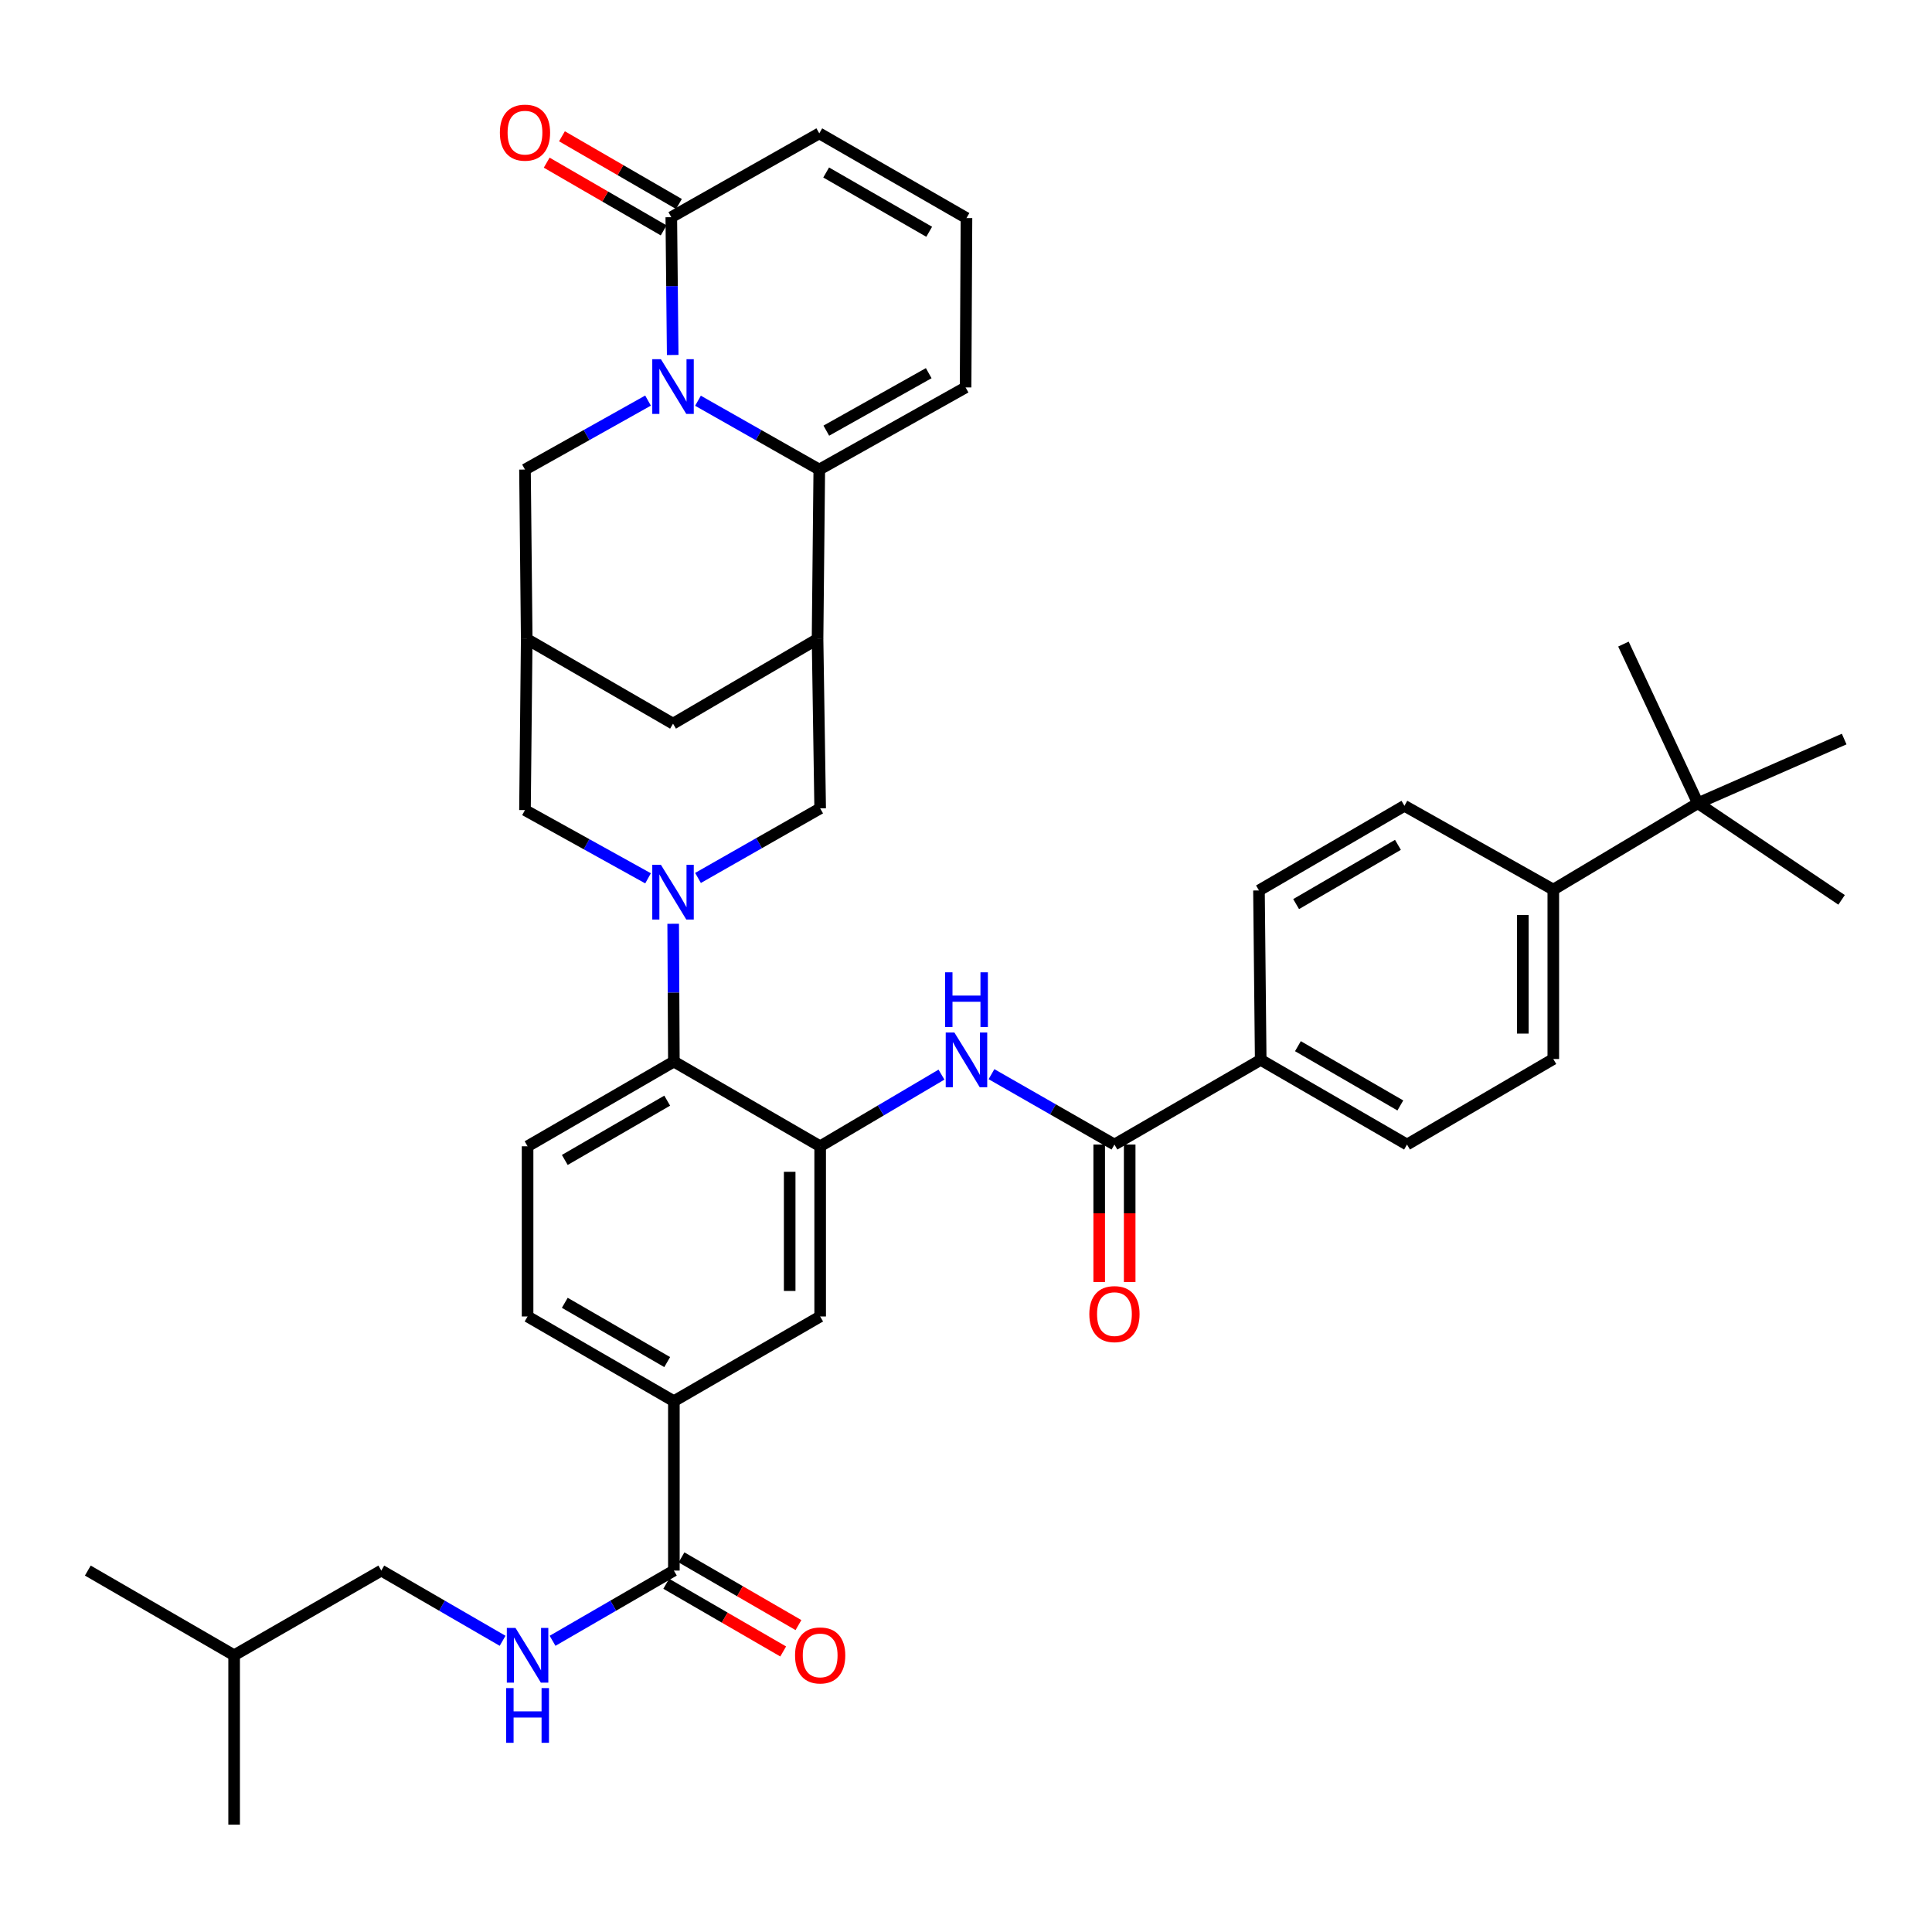 <?xml version='1.0' encoding='iso-8859-1'?>
<svg version='1.1' baseProfile='full'
              xmlns='http://www.w3.org/2000/svg'
                      xmlns:rdkit='http://www.rdkit.org/xml'
                      xmlns:xlink='http://www.w3.org/1999/xlink'
                  xml:space='preserve'
width='1000px' height='1000px' viewBox='0 0 1000 1000'>
<!-- END OF HEADER -->
<rect style='opacity:1.0;fill:#FFFFFF;stroke:none' width='1000' height='1000' x='0' y='0'> </rect>
<path class='bond-1' d='M 361.272,207.42 L 392.666,225.231' style='fill:none;fill-rule:evenodd;stroke:#0000FF;stroke-width:6px;stroke-linecap:butt;stroke-linejoin:miter;stroke-opacity:1' />
<path class='bond-1' d='M 392.666,225.231 L 424.06,243.041' style='fill:none;fill-rule:evenodd;stroke:#000000;stroke-width:6px;stroke-linecap:butt;stroke-linejoin:miter;stroke-opacity:1' />
<path class='bond-4' d='M 348.19,183.741 L 347.826,148.078' style='fill:none;fill-rule:evenodd;stroke:#0000FF;stroke-width:6px;stroke-linecap:butt;stroke-linejoin:miter;stroke-opacity:1' />
<path class='bond-4' d='M 347.826,148.078 L 347.462,112.416' style='fill:none;fill-rule:evenodd;stroke:#000000;stroke-width:6px;stroke-linecap:butt;stroke-linejoin:miter;stroke-opacity:1' />
<path class='bond-11' d='M 335.42,207.343 L 303.576,225.192' style='fill:none;fill-rule:evenodd;stroke:#0000FF;stroke-width:6px;stroke-linecap:butt;stroke-linejoin:miter;stroke-opacity:1' />
<path class='bond-11' d='M 303.576,225.192 L 271.732,243.041' style='fill:none;fill-rule:evenodd;stroke:#000000;stroke-width:6px;stroke-linecap:butt;stroke-linejoin:miter;stroke-opacity:1' />
<path class='bond-0' d='M 335.426,454.619 L 303.579,436.958' style='fill:none;fill-rule:evenodd;stroke:#0000FF;stroke-width:6px;stroke-linecap:butt;stroke-linejoin:miter;stroke-opacity:1' />
<path class='bond-0' d='M 303.579,436.958 L 271.732,419.297' style='fill:none;fill-rule:evenodd;stroke:#000000;stroke-width:6px;stroke-linecap:butt;stroke-linejoin:miter;stroke-opacity:1' />
<path class='bond-5' d='M 348.438,478.142 L 348.616,513.804' style='fill:none;fill-rule:evenodd;stroke:#0000FF;stroke-width:6px;stroke-linecap:butt;stroke-linejoin:miter;stroke-opacity:1' />
<path class='bond-5' d='M 348.616,513.804 L 348.795,549.466' style='fill:none;fill-rule:evenodd;stroke:#000000;stroke-width:6px;stroke-linecap:butt;stroke-linejoin:miter;stroke-opacity:1' />
<path class='bond-41' d='M 361.288,454.423 L 392.902,436.413' style='fill:none;fill-rule:evenodd;stroke:#0000FF;stroke-width:6px;stroke-linecap:butt;stroke-linejoin:miter;stroke-opacity:1' />
<path class='bond-41' d='M 392.902,436.413 L 424.516,418.403' style='fill:none;fill-rule:evenodd;stroke:#000000;stroke-width:6px;stroke-linecap:butt;stroke-linejoin:miter;stroke-opacity:1' />
<path class='bond-2' d='M 424.06,243.041 L 423.166,330.744' style='fill:none;fill-rule:evenodd;stroke:#000000;stroke-width:6px;stroke-linecap:butt;stroke-linejoin:miter;stroke-opacity:1' />
<path class='bond-18' d='M 424.06,243.041 L 499.79,200.531' style='fill:none;fill-rule:evenodd;stroke:#000000;stroke-width:6px;stroke-linecap:butt;stroke-linejoin:miter;stroke-opacity:1' />
<path class='bond-18' d='M 427.697,222.907 L 480.707,193.15' style='fill:none;fill-rule:evenodd;stroke:#000000;stroke-width:6px;stroke-linecap:butt;stroke-linejoin:miter;stroke-opacity:1' />
<path class='bond-8' d='M 423.166,330.744 L 424.516,418.403' style='fill:none;fill-rule:evenodd;stroke:#000000;stroke-width:6px;stroke-linecap:butt;stroke-linejoin:miter;stroke-opacity:1' />
<path class='bond-39' d='M 423.166,330.744 L 348.356,374.56' style='fill:none;fill-rule:evenodd;stroke:#000000;stroke-width:6px;stroke-linecap:butt;stroke-linejoin:miter;stroke-opacity:1' />
<path class='bond-3' d='M 424.516,593.309 L 348.795,549.466' style='fill:none;fill-rule:evenodd;stroke:#000000;stroke-width:6px;stroke-linecap:butt;stroke-linejoin:miter;stroke-opacity:1' />
<path class='bond-6' d='M 424.516,593.309 L 455.911,574.766' style='fill:none;fill-rule:evenodd;stroke:#000000;stroke-width:6px;stroke-linecap:butt;stroke-linejoin:miter;stroke-opacity:1' />
<path class='bond-6' d='M 455.911,574.766 L 487.307,556.223' style='fill:none;fill-rule:evenodd;stroke:#0000FF;stroke-width:6px;stroke-linecap:butt;stroke-linejoin:miter;stroke-opacity:1' />
<path class='bond-14' d='M 424.516,593.309 L 424.516,681.406' style='fill:none;fill-rule:evenodd;stroke:#000000;stroke-width:6px;stroke-linecap:butt;stroke-linejoin:miter;stroke-opacity:1' />
<path class='bond-14' d='M 408.739,606.524 L 408.739,668.192' style='fill:none;fill-rule:evenodd;stroke:#000000;stroke-width:6px;stroke-linecap:butt;stroke-linejoin:miter;stroke-opacity:1' />
<path class='bond-21' d='M 347.462,112.416 L 424.06,69.029' style='fill:none;fill-rule:evenodd;stroke:#000000;stroke-width:6px;stroke-linecap:butt;stroke-linejoin:miter;stroke-opacity:1' />
<path class='bond-25' d='M 351.415,105.589 L 321.144,88.064' style='fill:none;fill-rule:evenodd;stroke:#000000;stroke-width:6px;stroke-linecap:butt;stroke-linejoin:miter;stroke-opacity:1' />
<path class='bond-25' d='M 321.144,88.064 L 290.872,70.539' style='fill:none;fill-rule:evenodd;stroke:#FF0000;stroke-width:6px;stroke-linecap:butt;stroke-linejoin:miter;stroke-opacity:1' />
<path class='bond-25' d='M 343.51,119.243 L 313.239,101.718' style='fill:none;fill-rule:evenodd;stroke:#000000;stroke-width:6px;stroke-linecap:butt;stroke-linejoin:miter;stroke-opacity:1' />
<path class='bond-25' d='M 313.239,101.718 L 282.968,84.193' style='fill:none;fill-rule:evenodd;stroke:#FF0000;stroke-width:6px;stroke-linecap:butt;stroke-linejoin:miter;stroke-opacity:1' />
<path class='bond-17' d='M 348.795,549.466 L 273.073,593.309' style='fill:none;fill-rule:evenodd;stroke:#000000;stroke-width:6px;stroke-linecap:butt;stroke-linejoin:miter;stroke-opacity:1' />
<path class='bond-17' d='M 345.342,569.696 L 292.337,600.386' style='fill:none;fill-rule:evenodd;stroke:#000000;stroke-width:6px;stroke-linecap:butt;stroke-linejoin:miter;stroke-opacity:1' />
<path class='bond-7' d='M 513.192,555.991 L 545.013,574.203' style='fill:none;fill-rule:evenodd;stroke:#0000FF;stroke-width:6px;stroke-linecap:butt;stroke-linejoin:miter;stroke-opacity:1' />
<path class='bond-7' d='M 545.013,574.203 L 576.834,592.415' style='fill:none;fill-rule:evenodd;stroke:#000000;stroke-width:6px;stroke-linecap:butt;stroke-linejoin:miter;stroke-opacity:1' />
<path class='bond-19' d='M 576.834,592.415 L 652.538,548.581' style='fill:none;fill-rule:evenodd;stroke:#000000;stroke-width:6px;stroke-linecap:butt;stroke-linejoin:miter;stroke-opacity:1' />
<path class='bond-24' d='M 568.946,592.415 L 568.946,628.002' style='fill:none;fill-rule:evenodd;stroke:#000000;stroke-width:6px;stroke-linecap:butt;stroke-linejoin:miter;stroke-opacity:1' />
<path class='bond-24' d='M 568.946,628.002 L 568.946,663.588' style='fill:none;fill-rule:evenodd;stroke:#FF0000;stroke-width:6px;stroke-linecap:butt;stroke-linejoin:miter;stroke-opacity:1' />
<path class='bond-24' d='M 584.723,592.415 L 584.723,628.002' style='fill:none;fill-rule:evenodd;stroke:#000000;stroke-width:6px;stroke-linecap:butt;stroke-linejoin:miter;stroke-opacity:1' />
<path class='bond-24' d='M 584.723,628.002 L 584.723,663.588' style='fill:none;fill-rule:evenodd;stroke:#FF0000;stroke-width:6px;stroke-linecap:butt;stroke-linejoin:miter;stroke-opacity:1' />
<path class='bond-9' d='M 348.795,812.926 L 348.795,725.24' style='fill:none;fill-rule:evenodd;stroke:#000000;stroke-width:6px;stroke-linecap:butt;stroke-linejoin:miter;stroke-opacity:1' />
<path class='bond-16' d='M 348.795,812.926 L 317.398,831.101' style='fill:none;fill-rule:evenodd;stroke:#000000;stroke-width:6px;stroke-linecap:butt;stroke-linejoin:miter;stroke-opacity:1' />
<path class='bond-16' d='M 317.398,831.101 L 286.001,849.276' style='fill:none;fill-rule:evenodd;stroke:#0000FF;stroke-width:6px;stroke-linecap:butt;stroke-linejoin:miter;stroke-opacity:1' />
<path class='bond-27' d='M 344.842,819.753 L 375.109,837.274' style='fill:none;fill-rule:evenodd;stroke:#000000;stroke-width:6px;stroke-linecap:butt;stroke-linejoin:miter;stroke-opacity:1' />
<path class='bond-27' d='M 375.109,837.274 L 405.376,854.795' style='fill:none;fill-rule:evenodd;stroke:#FF0000;stroke-width:6px;stroke-linecap:butt;stroke-linejoin:miter;stroke-opacity:1' />
<path class='bond-27' d='M 352.747,806.099 L 383.014,823.62' style='fill:none;fill-rule:evenodd;stroke:#000000;stroke-width:6px;stroke-linecap:butt;stroke-linejoin:miter;stroke-opacity:1' />
<path class='bond-27' d='M 383.014,823.62 L 413.28,841.141' style='fill:none;fill-rule:evenodd;stroke:#FF0000;stroke-width:6px;stroke-linecap:butt;stroke-linejoin:miter;stroke-opacity:1' />
<path class='bond-10' d='M 272.626,330.744 L 271.732,243.041' style='fill:none;fill-rule:evenodd;stroke:#000000;stroke-width:6px;stroke-linecap:butt;stroke-linejoin:miter;stroke-opacity:1' />
<path class='bond-12' d='M 272.626,330.744 L 271.732,419.297' style='fill:none;fill-rule:evenodd;stroke:#000000;stroke-width:6px;stroke-linecap:butt;stroke-linejoin:miter;stroke-opacity:1' />
<path class='bond-15' d='M 272.626,330.744 L 348.356,374.56' style='fill:none;fill-rule:evenodd;stroke:#000000;stroke-width:6px;stroke-linecap:butt;stroke-linejoin:miter;stroke-opacity:1' />
<path class='bond-13' d='M 348.795,725.24 L 273.073,681.406' style='fill:none;fill-rule:evenodd;stroke:#000000;stroke-width:6px;stroke-linecap:butt;stroke-linejoin:miter;stroke-opacity:1' />
<path class='bond-13' d='M 345.341,705.011 L 292.336,674.327' style='fill:none;fill-rule:evenodd;stroke:#000000;stroke-width:6px;stroke-linecap:butt;stroke-linejoin:miter;stroke-opacity:1' />
<path class='bond-42' d='M 348.795,725.24 L 424.516,681.406' style='fill:none;fill-rule:evenodd;stroke:#000000;stroke-width:6px;stroke-linecap:butt;stroke-linejoin:miter;stroke-opacity:1' />
<path class='bond-32' d='M 260.146,849.275 L 228.754,831.1' style='fill:none;fill-rule:evenodd;stroke:#0000FF;stroke-width:6px;stroke-linecap:butt;stroke-linejoin:miter;stroke-opacity:1' />
<path class='bond-32' d='M 228.754,831.1 L 197.361,812.926' style='fill:none;fill-rule:evenodd;stroke:#000000;stroke-width:6px;stroke-linecap:butt;stroke-linejoin:miter;stroke-opacity:1' />
<path class='bond-26' d='M 273.073,593.309 L 273.073,681.406' style='fill:none;fill-rule:evenodd;stroke:#000000;stroke-width:6px;stroke-linecap:butt;stroke-linejoin:miter;stroke-opacity:1' />
<path class='bond-40' d='M 499.79,200.531 L 500.245,112.872' style='fill:none;fill-rule:evenodd;stroke:#000000;stroke-width:6px;stroke-linecap:butt;stroke-linejoin:miter;stroke-opacity:1' />
<path class='bond-28' d='M 652.538,548.581 L 651.644,460.896' style='fill:none;fill-rule:evenodd;stroke:#000000;stroke-width:6px;stroke-linecap:butt;stroke-linejoin:miter;stroke-opacity:1' />
<path class='bond-29' d='M 652.538,548.581 L 728.268,592.415' style='fill:none;fill-rule:evenodd;stroke:#000000;stroke-width:6px;stroke-linecap:butt;stroke-linejoin:miter;stroke-opacity:1' />
<path class='bond-29' d='M 671.801,541.502 L 724.812,572.185' style='fill:none;fill-rule:evenodd;stroke:#000000;stroke-width:6px;stroke-linecap:butt;stroke-linejoin:miter;stroke-opacity:1' />
<path class='bond-20' d='M 500.245,112.872 L 424.06,69.029' style='fill:none;fill-rule:evenodd;stroke:#000000;stroke-width:6px;stroke-linecap:butt;stroke-linejoin:miter;stroke-opacity:1' />
<path class='bond-20' d='M 480.948,119.97 L 427.618,89.28' style='fill:none;fill-rule:evenodd;stroke:#000000;stroke-width:6px;stroke-linecap:butt;stroke-linejoin:miter;stroke-opacity:1' />
<path class='bond-22' d='M 878.816,415.738 L 803.989,460.458' style='fill:none;fill-rule:evenodd;stroke:#000000;stroke-width:6px;stroke-linecap:butt;stroke-linejoin:miter;stroke-opacity:1' />
<path class='bond-33' d='M 878.816,415.738 L 953.204,465.769' style='fill:none;fill-rule:evenodd;stroke:#000000;stroke-width:6px;stroke-linecap:butt;stroke-linejoin:miter;stroke-opacity:1' />
<path class='bond-34' d='M 878.816,415.738 L 840.293,333.382' style='fill:none;fill-rule:evenodd;stroke:#000000;stroke-width:6px;stroke-linecap:butt;stroke-linejoin:miter;stroke-opacity:1' />
<path class='bond-35' d='M 878.816,415.738 L 954.545,382.537' style='fill:none;fill-rule:evenodd;stroke:#000000;stroke-width:6px;stroke-linecap:butt;stroke-linejoin:miter;stroke-opacity:1' />
<path class='bond-23' d='M 803.989,460.458 L 803.989,548.143' style='fill:none;fill-rule:evenodd;stroke:#000000;stroke-width:6px;stroke-linecap:butt;stroke-linejoin:miter;stroke-opacity:1' />
<path class='bond-23' d='M 788.212,473.61 L 788.212,534.99' style='fill:none;fill-rule:evenodd;stroke:#000000;stroke-width:6px;stroke-linecap:butt;stroke-linejoin:miter;stroke-opacity:1' />
<path class='bond-43' d='M 803.989,460.458 L 726.927,417.08' style='fill:none;fill-rule:evenodd;stroke:#000000;stroke-width:6px;stroke-linecap:butt;stroke-linejoin:miter;stroke-opacity:1' />
<path class='bond-31' d='M 651.644,460.896 L 726.927,417.08' style='fill:none;fill-rule:evenodd;stroke:#000000;stroke-width:6px;stroke-linecap:butt;stroke-linejoin:miter;stroke-opacity:1' />
<path class='bond-31' d='M 670.872,467.959 L 723.57,437.288' style='fill:none;fill-rule:evenodd;stroke:#000000;stroke-width:6px;stroke-linecap:butt;stroke-linejoin:miter;stroke-opacity:1' />
<path class='bond-30' d='M 728.268,592.415 L 803.989,548.143' style='fill:none;fill-rule:evenodd;stroke:#000000;stroke-width:6px;stroke-linecap:butt;stroke-linejoin:miter;stroke-opacity:1' />
<path class='bond-36' d='M 197.361,812.926 L 121.184,856.76' style='fill:none;fill-rule:evenodd;stroke:#000000;stroke-width:6px;stroke-linecap:butt;stroke-linejoin:miter;stroke-opacity:1' />
<path class='bond-37' d='M 121.184,856.76 L 45.455,812.926' style='fill:none;fill-rule:evenodd;stroke:#000000;stroke-width:6px;stroke-linecap:butt;stroke-linejoin:miter;stroke-opacity:1' />
<path class='bond-38' d='M 121.184,856.76 L 121.184,944.445' style='fill:none;fill-rule:evenodd;stroke:#000000;stroke-width:6px;stroke-linecap:butt;stroke-linejoin:miter;stroke-opacity:1' />
<path  class='atom-0' d='M 342.096 185.933
L 351.376 200.933
Q 352.296 202.413, 353.776 205.093
Q 355.256 207.773, 355.336 207.933
L 355.336 185.933
L 359.096 185.933
L 359.096 214.253
L 355.216 214.253
L 345.256 197.853
Q 344.096 195.933, 342.856 193.733
Q 341.656 191.533, 341.296 190.853
L 341.296 214.253
L 337.616 214.253
L 337.616 185.933
L 342.096 185.933
' fill='#0000FF'/>
<path  class='atom-1' d='M 342.096 447.63
L 351.376 462.63
Q 352.296 464.11, 353.776 466.79
Q 355.256 469.47, 355.336 469.63
L 355.336 447.63
L 359.096 447.63
L 359.096 475.95
L 355.216 475.95
L 345.256 459.55
Q 344.096 457.63, 342.856 455.43
Q 341.656 453.23, 341.296 452.55
L 341.296 475.95
L 337.616 475.95
L 337.616 447.63
L 342.096 447.63
' fill='#0000FF'/>
<path  class='atom-7' d='M 493.985 534.421
L 503.265 549.421
Q 504.185 550.901, 505.665 553.581
Q 507.145 556.261, 507.225 556.421
L 507.225 534.421
L 510.985 534.421
L 510.985 562.741
L 507.105 562.741
L 497.145 546.341
Q 495.985 544.421, 494.745 542.221
Q 493.545 540.021, 493.185 539.341
L 493.185 562.741
L 489.505 562.741
L 489.505 534.421
L 493.985 534.421
' fill='#0000FF'/>
<path  class='atom-7' d='M 489.165 503.269
L 493.005 503.269
L 493.005 515.309
L 507.485 515.309
L 507.485 503.269
L 511.325 503.269
L 511.325 531.589
L 507.485 531.589
L 507.485 518.509
L 493.005 518.509
L 493.005 531.589
L 489.165 531.589
L 489.165 503.269
' fill='#0000FF'/>
<path  class='atom-17' d='M 266.813 842.6
L 276.093 857.6
Q 277.013 859.08, 278.493 861.76
Q 279.973 864.44, 280.053 864.6
L 280.053 842.6
L 283.813 842.6
L 283.813 870.92
L 279.933 870.92
L 269.973 854.52
Q 268.813 852.6, 267.573 850.4
Q 266.373 848.2, 266.013 847.52
L 266.013 870.92
L 262.333 870.92
L 262.333 842.6
L 266.813 842.6
' fill='#0000FF'/>
<path  class='atom-17' d='M 261.993 873.752
L 265.833 873.752
L 265.833 885.792
L 280.313 885.792
L 280.313 873.752
L 284.153 873.752
L 284.153 902.072
L 280.313 902.072
L 280.313 888.992
L 265.833 888.992
L 265.833 902.072
L 261.993 902.072
L 261.993 873.752
' fill='#0000FF'/>
<path  class='atom-25' d='M 563.834 680.18
Q 563.834 673.38, 567.194 669.58
Q 570.554 665.78, 576.834 665.78
Q 583.114 665.78, 586.474 669.58
Q 589.834 673.38, 589.834 680.18
Q 589.834 687.06, 586.434 690.98
Q 583.034 694.86, 576.834 694.86
Q 570.594 694.86, 567.194 690.98
Q 563.834 687.1, 563.834 680.18
M 576.834 691.66
Q 581.154 691.66, 583.474 688.78
Q 585.834 685.86, 585.834 680.18
Q 585.834 674.62, 583.474 671.82
Q 581.154 668.98, 576.834 668.98
Q 572.514 668.98, 570.154 671.78
Q 567.834 674.58, 567.834 680.18
Q 567.834 685.9, 570.154 688.78
Q 572.514 691.66, 576.834 691.66
' fill='#FF0000'/>
<path  class='atom-26' d='M 258.732 68.653
Q 258.732 61.853, 262.092 58.053
Q 265.452 54.253, 271.732 54.253
Q 278.012 54.253, 281.372 58.053
Q 284.732 61.853, 284.732 68.653
Q 284.732 75.533, 281.332 79.453
Q 277.932 83.333, 271.732 83.333
Q 265.492 83.333, 262.092 79.453
Q 258.732 75.573, 258.732 68.653
M 271.732 80.133
Q 276.052 80.133, 278.372 77.253
Q 280.732 74.333, 280.732 68.653
Q 280.732 63.093, 278.372 60.293
Q 276.052 57.453, 271.732 57.453
Q 267.412 57.453, 265.052 60.253
Q 262.732 63.053, 262.732 68.653
Q 262.732 74.373, 265.052 77.253
Q 267.412 80.133, 271.732 80.133
' fill='#FF0000'/>
<path  class='atom-28' d='M 411.516 856.84
Q 411.516 850.04, 414.876 846.24
Q 418.236 842.44, 424.516 842.44
Q 430.796 842.44, 434.156 846.24
Q 437.516 850.04, 437.516 856.84
Q 437.516 863.72, 434.116 867.64
Q 430.716 871.52, 424.516 871.52
Q 418.276 871.52, 414.876 867.64
Q 411.516 863.76, 411.516 856.84
M 424.516 868.32
Q 428.836 868.32, 431.156 865.44
Q 433.516 862.52, 433.516 856.84
Q 433.516 851.28, 431.156 848.48
Q 428.836 845.64, 424.516 845.64
Q 420.196 845.64, 417.836 848.44
Q 415.516 851.24, 415.516 856.84
Q 415.516 862.56, 417.836 865.44
Q 420.196 868.32, 424.516 868.32
' fill='#FF0000'/>
</svg>
